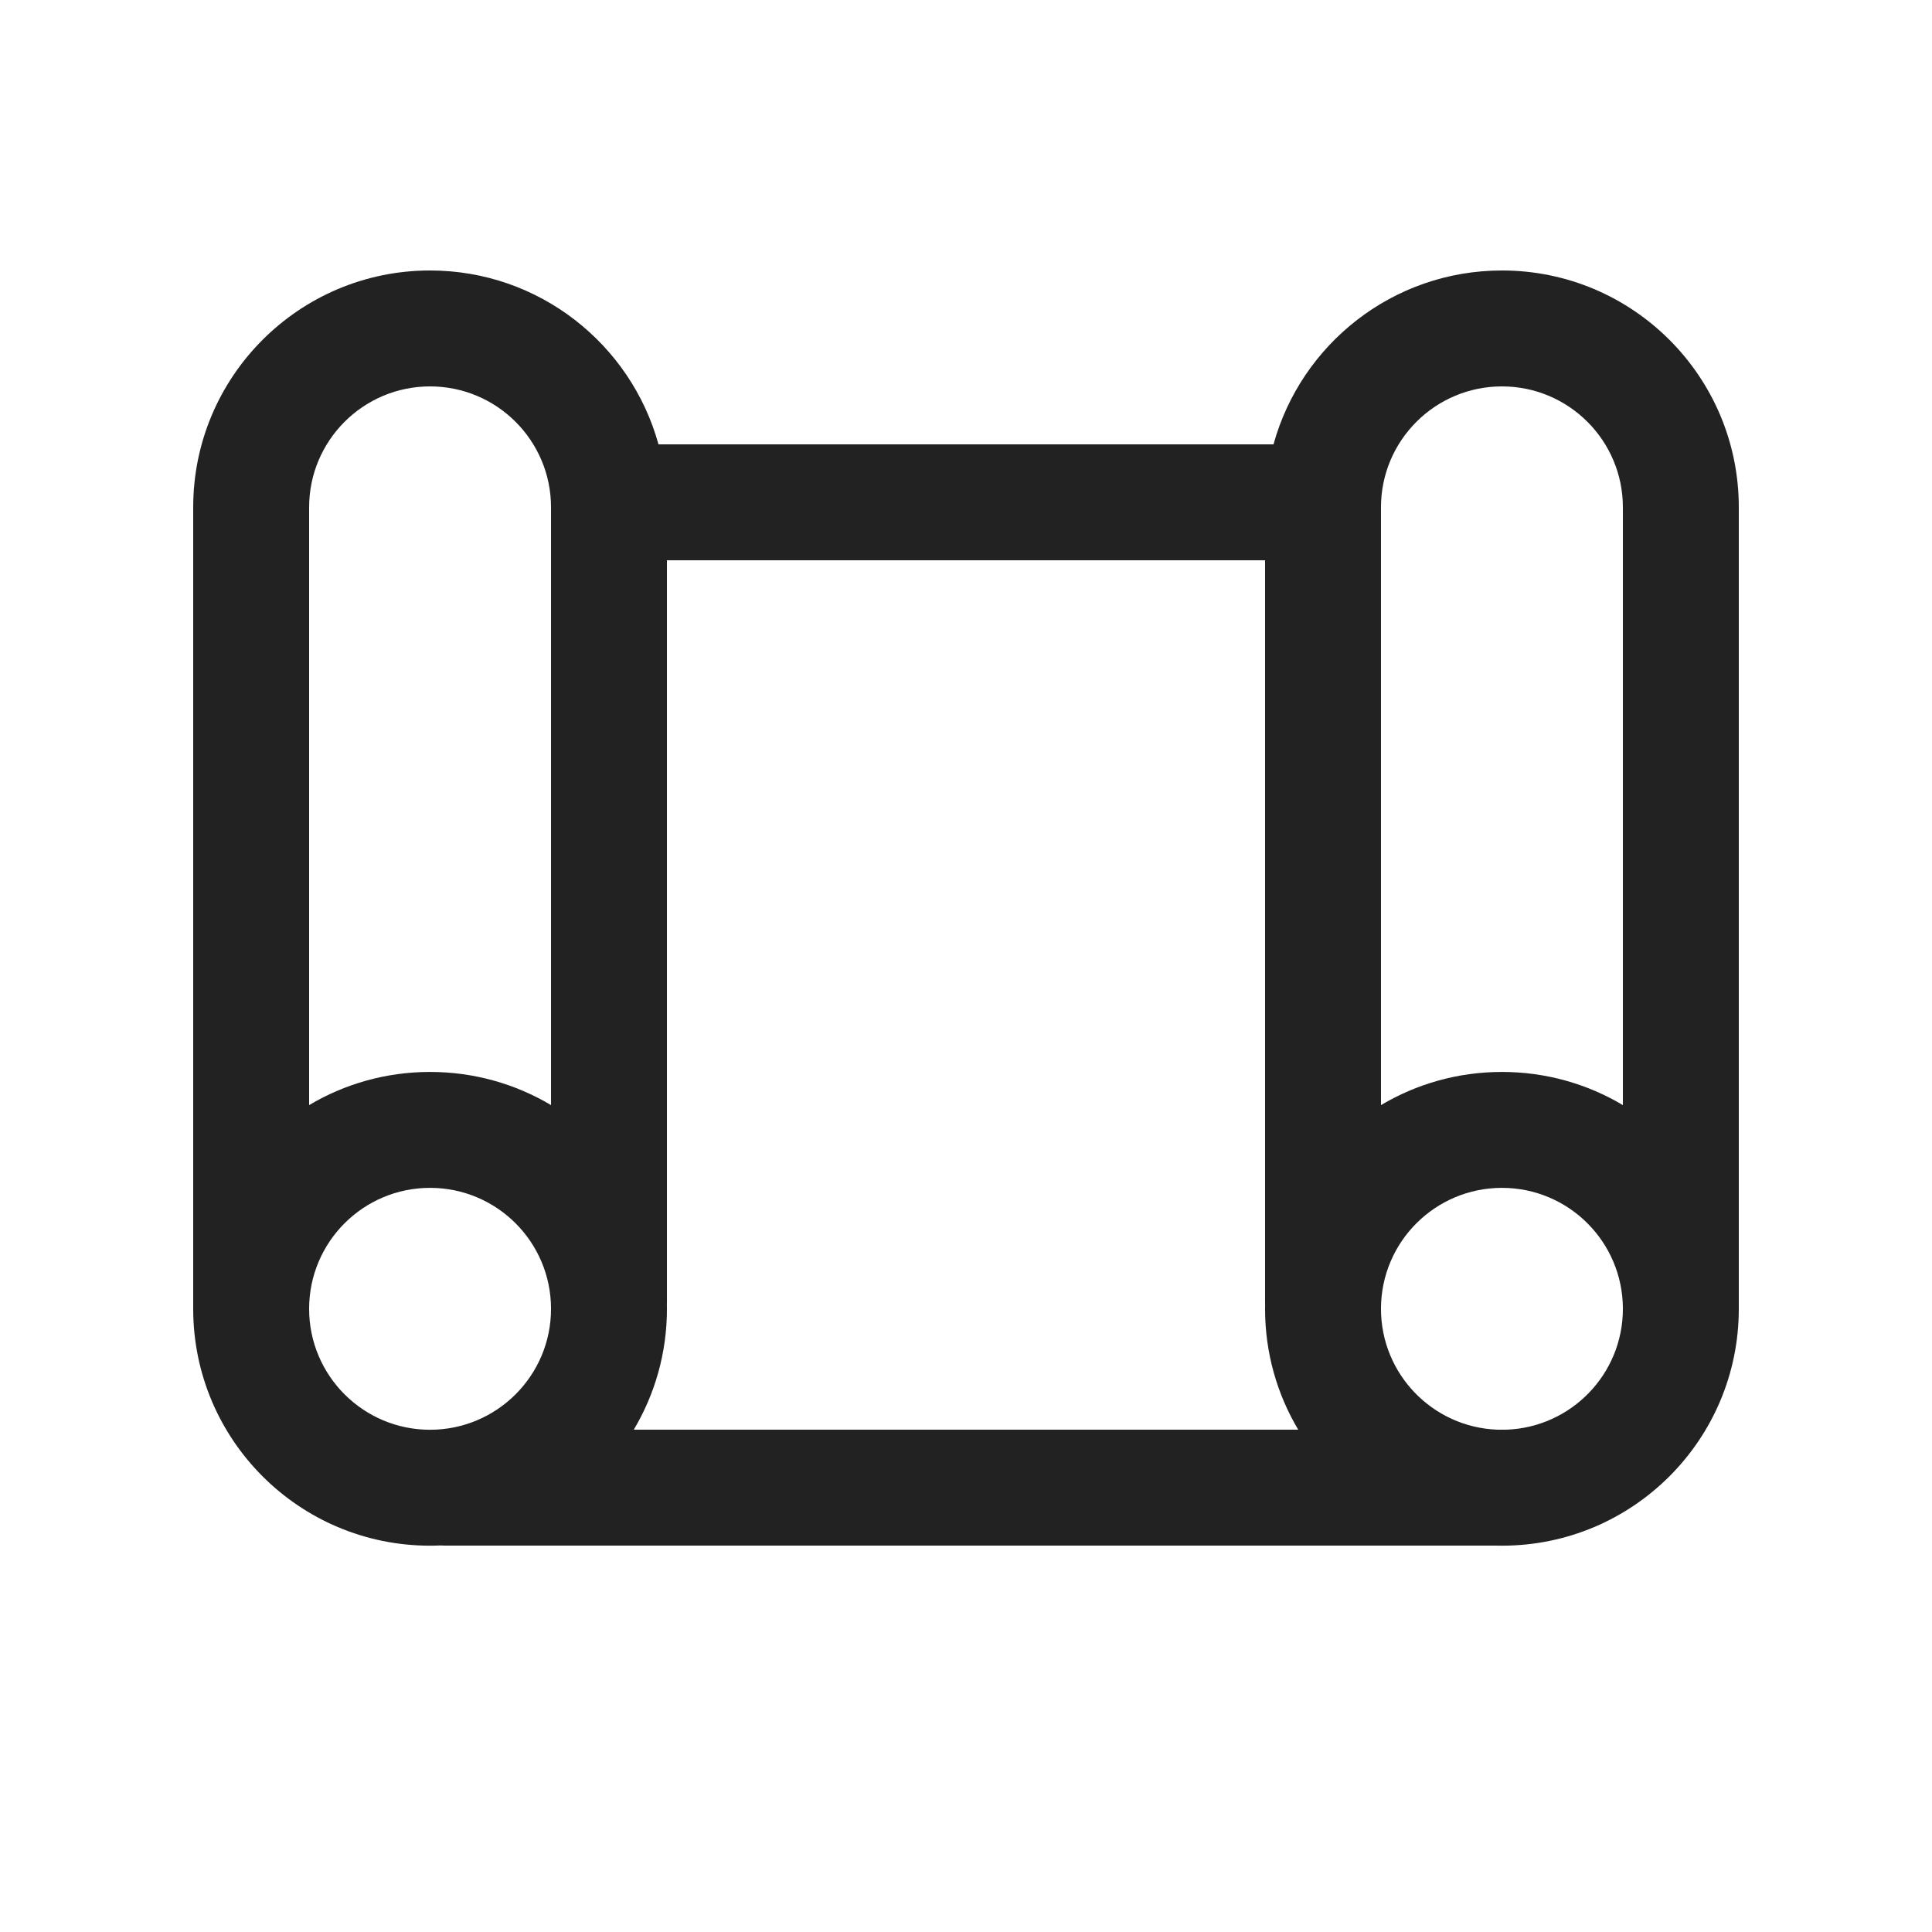 <svg xmlns="http://www.w3.org/2000/svg" width="24" height="24" viewBox="0 0 24 24" fill="none"><path fill-rule="evenodd" clip-rule="evenodd" d="M2.4 6.302C2.4 4.677 3.717 3.36 5.342 3.36C6.696 3.36 7.837 4.275 8.18 5.52H15.82C16.163 4.275 17.303 3.36 18.658 3.36C20.283 3.36 21.6 4.677 21.6 6.302V16.185C21.6 16.192 21.6 16.2 21.6 16.207C21.6 16.224 21.6 16.241 21.6 16.259C21.6 17.884 20.283 19.201 18.658 19.201C18.631 19.201 18.605 19.201 18.578 19.2H5.52C5.503 19.2 5.487 19.199 5.47 19.198C5.428 19.2 5.385 19.201 5.342 19.201C3.717 19.201 2.4 17.884 2.4 16.259C2.4 16.242 2.4 16.226 2.4 16.209C2.4 16.201 2.4 16.193 2.4 16.185V6.302ZM18.714 17.76H18.601C17.797 17.73 17.155 17.069 17.155 16.259C17.155 15.429 17.828 14.756 18.658 14.756C19.487 14.756 20.16 15.429 20.16 16.259C20.16 17.069 19.518 17.73 18.714 17.76ZM16.127 17.76H7.873C8.135 17.32 8.285 16.807 8.285 16.259C8.285 16.241 8.285 16.224 8.284 16.207C8.285 16.2 8.285 16.192 8.285 16.185V6.96H15.715V16.185C15.715 16.193 15.716 16.201 15.716 16.209C15.716 16.226 15.715 16.242 15.715 16.259C15.715 16.807 15.865 17.32 16.127 17.76ZM17.155 13.728C17.595 13.466 18.109 13.316 18.658 13.316C19.206 13.316 19.72 13.466 20.16 13.728V6.302C20.16 5.473 19.487 4.8 18.658 4.8C17.828 4.8 17.155 5.473 17.155 6.302V13.728ZM6.845 6.302V13.728C6.405 13.466 5.891 13.316 5.342 13.316C4.794 13.316 4.28 13.466 3.84 13.728V6.302C3.84 5.473 4.513 4.8 5.342 4.8C6.172 4.8 6.845 5.473 6.845 6.302ZM5.342 14.756C4.513 14.756 3.84 15.429 3.84 16.259C3.84 17.088 4.513 17.761 5.342 17.761C6.172 17.761 6.845 17.088 6.845 16.259C6.845 15.429 6.172 14.756 5.342 14.756Z" fill="#222222"></path></svg>
